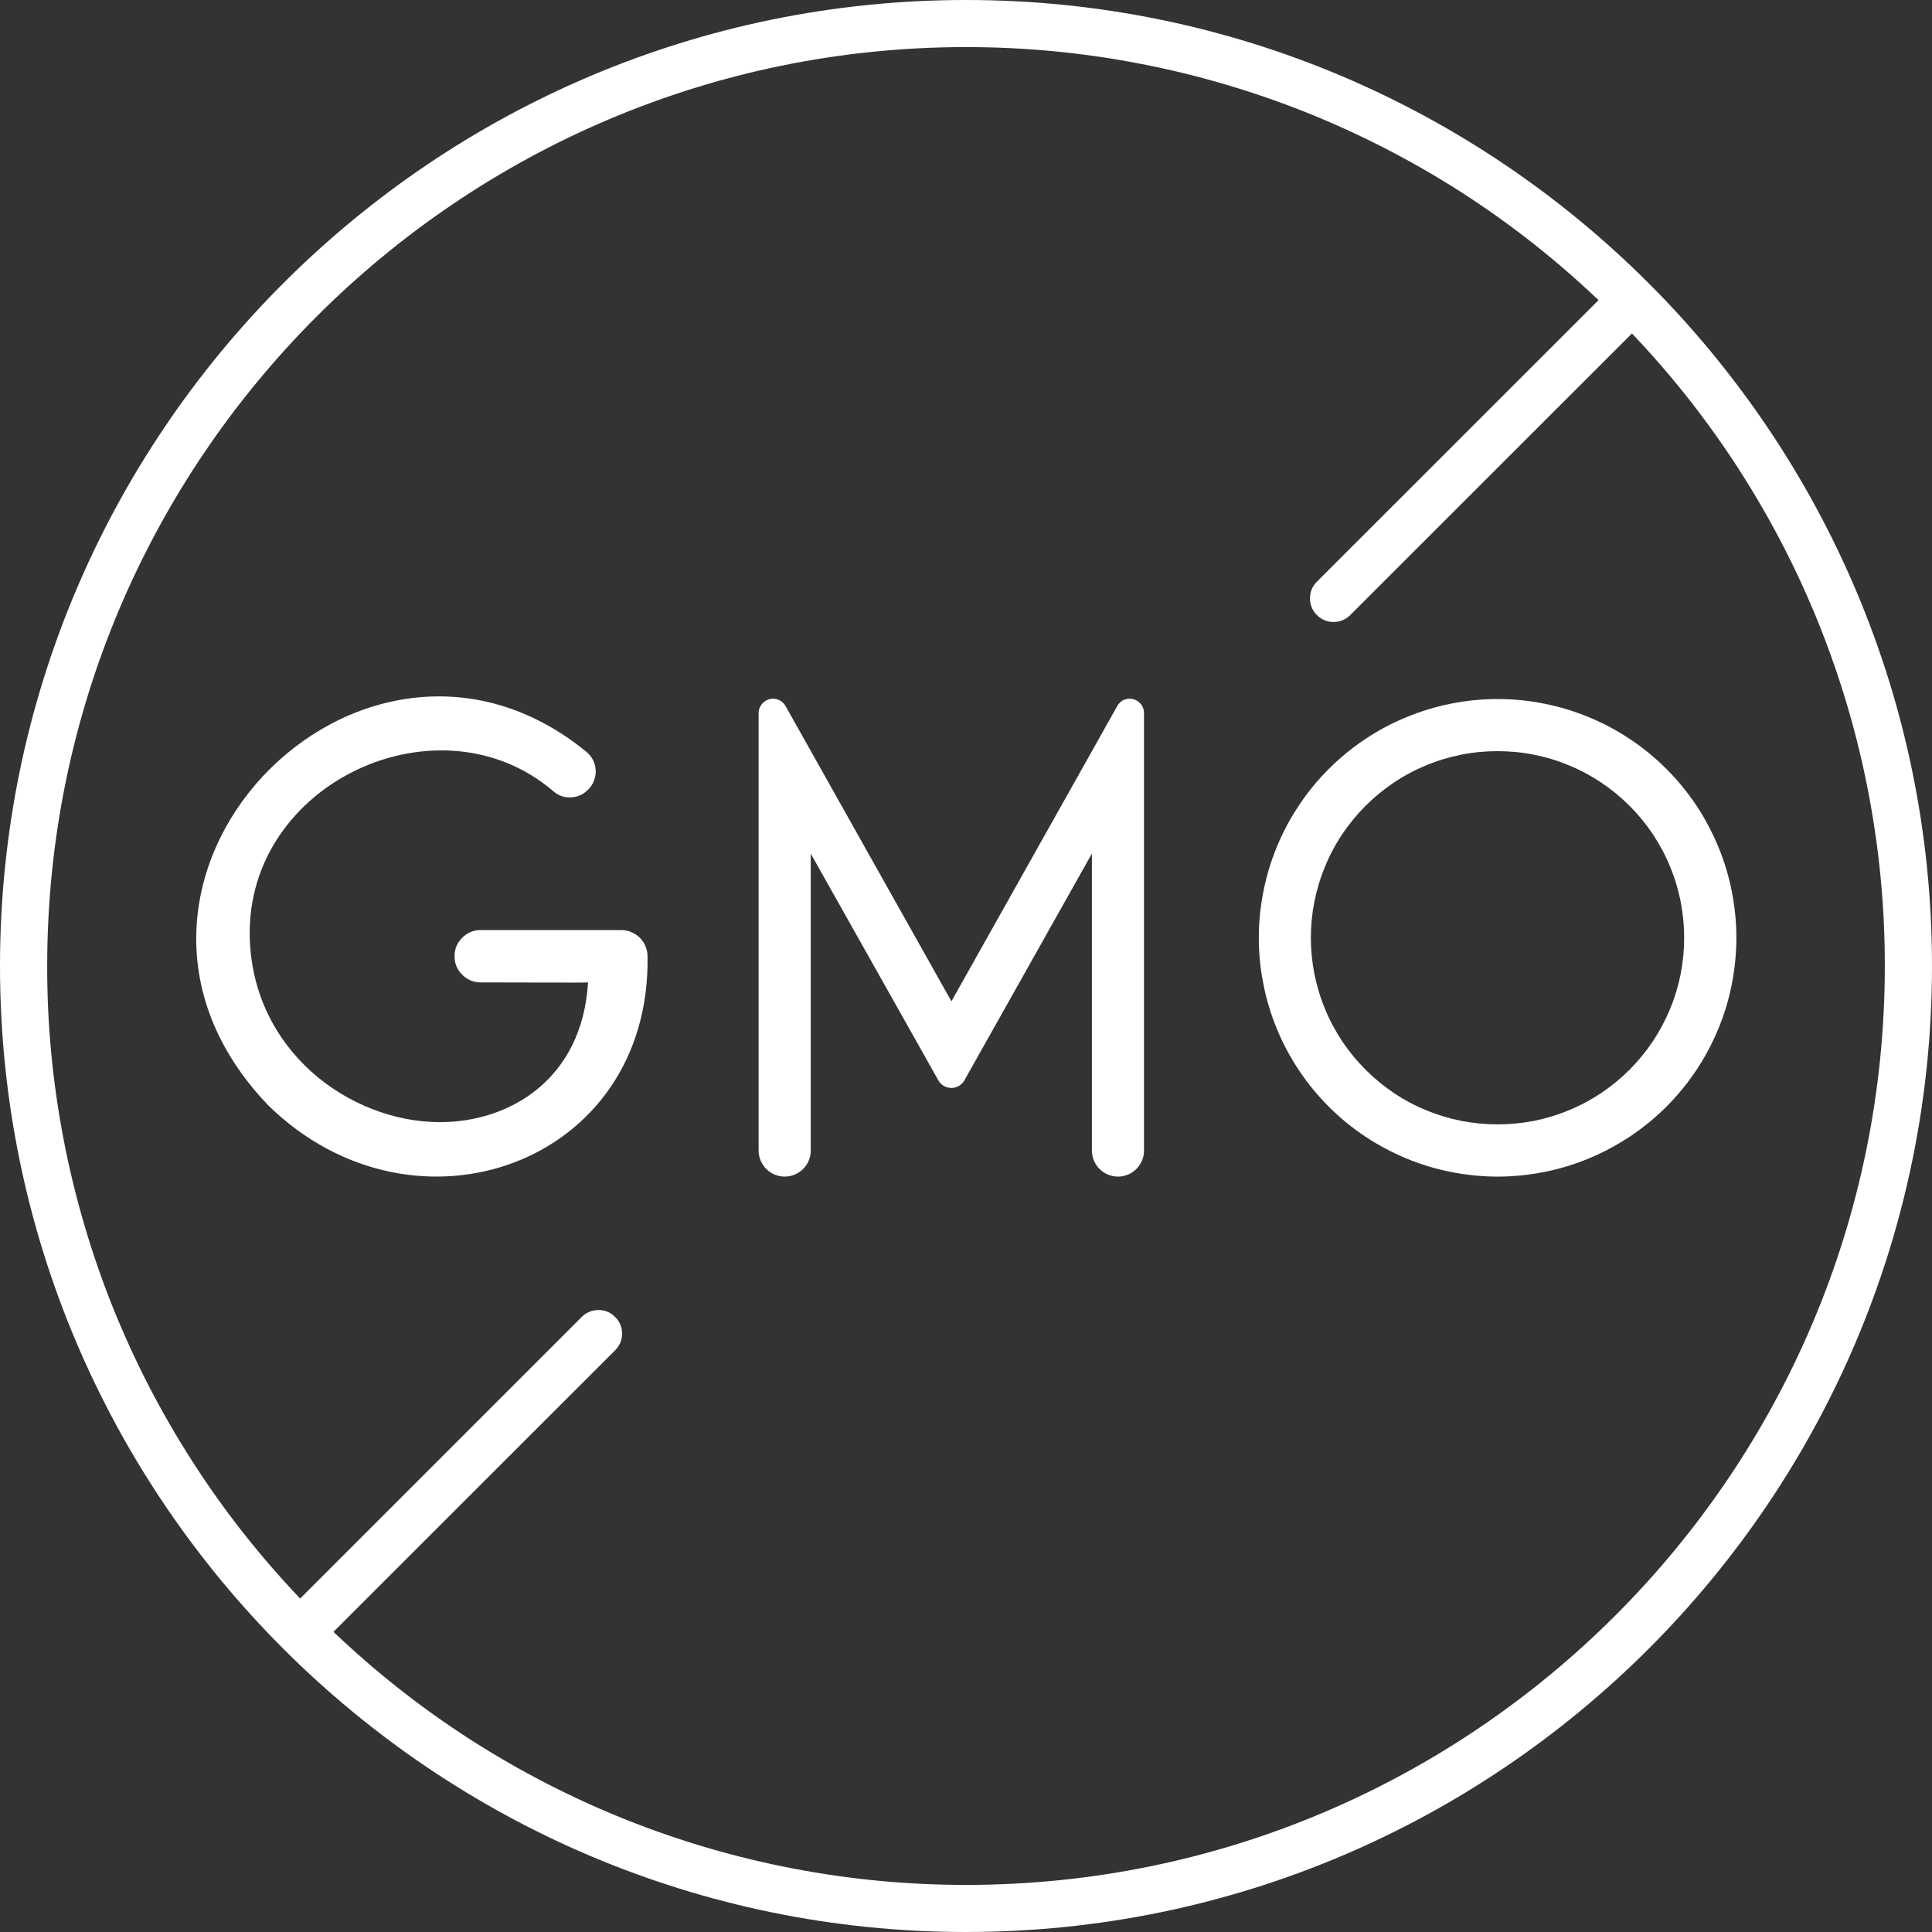 <svg version="1.2" preserveAspectRatio="xMidYMid meet" height="100" viewBox="0 0 75 75" zoomAndPan="magnify" width="100" xmlns:xlink="http://www.w3.org/1999/xlink" xmlns="http://www.w3.org/2000/svg"><rect x="0" y="0" width="75" height="75" fill="#333333" stroke="none"/><g id="f363196011"><path d="M 43.859 27.125 C 43.641 27.125 43.477 27.223 43.371 27.41 L 36.934 38.871 L 30.496 27.41 C 30.434 27.301 30.344 27.219 30.227 27.168 C 30.109 27.117 29.988 27.109 29.867 27.141 C 29.742 27.176 29.645 27.242 29.566 27.344 C 29.488 27.445 29.449 27.559 29.449 27.688 L 29.449 44.66 C 29.449 44.797 29.477 44.926 29.527 45.051 C 29.578 45.172 29.652 45.281 29.746 45.379 C 29.84 45.473 29.949 45.547 30.074 45.598 C 30.199 45.648 30.328 45.676 30.461 45.676 C 30.598 45.676 30.727 45.648 30.848 45.598 C 30.973 45.547 31.082 45.473 31.176 45.379 C 31.273 45.281 31.348 45.172 31.398 45.051 C 31.449 44.926 31.473 44.797 31.473 44.66 L 31.473 33.137 L 36.43 41.945 C 36.48 42.035 36.551 42.105 36.641 42.156 C 36.73 42.207 36.828 42.234 36.93 42.234 C 37.035 42.234 37.133 42.207 37.219 42.156 C 37.309 42.105 37.383 42.035 37.434 41.945 L 42.387 33.137 L 42.387 44.66 C 42.387 44.797 42.41 44.926 42.465 45.051 C 42.516 45.172 42.586 45.281 42.684 45.379 C 42.777 45.473 42.887 45.547 43.012 45.598 C 43.137 45.648 43.266 45.676 43.398 45.676 C 43.531 45.676 43.66 45.648 43.785 45.598 C 43.91 45.547 44.02 45.473 44.113 45.379 C 44.211 45.281 44.281 45.172 44.332 45.051 C 44.387 44.926 44.41 44.797 44.41 44.66 L 44.41 27.688 C 44.41 27.535 44.359 27.402 44.25 27.293 C 44.145 27.184 44.012 27.129 43.859 27.125 Z M 43.859 27.125" style="stroke:none;fill-rule:nonzero;fill:#ffffff;fill-opacity:1;"></path><path d="M 24.113 36.105 L 18.621 36.105 C 18.348 36.117 18.117 36.223 17.93 36.418 C 17.738 36.613 17.645 36.848 17.645 37.121 C 17.645 37.395 17.738 37.629 17.93 37.824 C 18.117 38.02 18.348 38.125 18.621 38.137 C 20.137 38.137 22.828 38.152 22.828 38.137 C 22.602 41.906 19.773 43.57 17.059 43.562 C 13.57 43.547 9.797 40.797 9.695 36.367 C 9.562 30.367 17.059 26.93 21.48 30.715 C 21.676 30.887 21.902 30.965 22.16 30.953 C 22.418 30.945 22.637 30.848 22.816 30.664 L 22.84 30.645 C 22.938 30.547 23.012 30.43 23.059 30.301 C 23.109 30.172 23.133 30.035 23.125 29.898 C 23.117 29.758 23.082 29.629 23.02 29.504 C 22.957 29.379 22.871 29.273 22.762 29.184 C 14.02 22.039 2.145 34.277 10.41 42.906 C 16.074 48.465 25.281 45.207 25.137 37.113 C 25.137 36.98 25.109 36.852 25.055 36.727 C 25.004 36.602 24.93 36.496 24.832 36.398 C 24.738 36.305 24.625 36.234 24.504 36.184 C 24.379 36.129 24.246 36.105 24.113 36.105 Z M 24.113 36.105" style="stroke:none;fill-rule:nonzero;fill:#ffffff;fill-opacity:1;"></path><path d="M 58.137 27.137 C 57.527 27.137 56.926 27.195 56.328 27.316 C 55.73 27.434 55.152 27.609 54.59 27.844 C 54.027 28.074 53.492 28.359 52.988 28.699 C 52.48 29.035 52.012 29.422 51.582 29.852 C 51.152 30.281 50.766 30.75 50.43 31.258 C 50.09 31.762 49.805 32.297 49.574 32.859 C 49.34 33.422 49.164 34 49.047 34.598 C 48.926 35.195 48.867 35.797 48.867 36.406 C 48.867 37.016 48.926 37.617 49.047 38.215 C 49.164 38.812 49.34 39.391 49.574 39.953 C 49.805 40.516 50.09 41.051 50.43 41.555 C 50.766 42.062 51.152 42.527 51.582 42.961 C 52.012 43.391 52.48 43.773 52.988 44.113 C 53.492 44.449 54.027 44.734 54.59 44.969 C 55.152 45.203 55.73 45.379 56.328 45.496 C 56.926 45.613 57.527 45.676 58.137 45.676 C 58.746 45.676 59.348 45.613 59.945 45.496 C 60.539 45.379 61.121 45.203 61.684 44.969 C 62.246 44.734 62.777 44.449 63.285 44.113 C 63.793 43.773 64.258 43.391 64.691 42.961 C 65.121 42.527 65.504 42.062 65.844 41.555 C 66.18 41.051 66.465 40.516 66.699 39.953 C 66.934 39.391 67.109 38.812 67.227 38.215 C 67.344 37.617 67.406 37.016 67.406 36.406 C 67.406 35.797 67.344 35.195 67.227 34.598 C 67.109 34 66.934 33.422 66.699 32.859 C 66.465 32.297 66.18 31.762 65.844 31.254 C 65.504 30.75 65.121 30.281 64.691 29.852 C 64.262 29.422 63.793 29.035 63.285 28.699 C 62.781 28.359 62.246 28.074 61.684 27.844 C 61.121 27.609 60.543 27.434 59.945 27.316 C 59.348 27.195 58.746 27.137 58.137 27.137 Z M 58.137 43.648 C 57.66 43.648 57.188 43.602 56.723 43.512 C 56.254 43.418 55.801 43.281 55.363 43.098 C 54.922 42.918 54.504 42.695 54.109 42.43 C 53.715 42.164 53.348 41.863 53.012 41.527 C 52.676 41.191 52.375 40.824 52.109 40.43 C 51.848 40.035 51.621 39.617 51.441 39.176 C 51.258 38.738 51.121 38.285 51.027 37.816 C 50.934 37.352 50.887 36.879 50.887 36.406 C 50.887 35.93 50.934 35.457 51.027 34.992 C 51.121 34.523 51.258 34.07 51.441 33.633 C 51.621 33.191 51.844 32.773 52.109 32.379 C 52.375 31.984 52.676 31.617 53.012 31.281 C 53.348 30.945 53.715 30.645 54.109 30.379 C 54.504 30.113 54.922 29.891 55.363 29.711 C 55.801 29.527 56.254 29.391 56.723 29.297 C 57.188 29.203 57.66 29.16 58.133 29.16 C 58.609 29.16 59.082 29.203 59.547 29.297 C 60.016 29.391 60.469 29.527 60.906 29.711 C 61.348 29.891 61.766 30.117 62.16 30.379 C 62.555 30.645 62.922 30.945 63.258 31.281 C 63.594 31.617 63.895 31.984 64.16 32.379 C 64.422 32.773 64.648 33.191 64.828 33.633 C 65.012 34.07 65.148 34.523 65.242 34.992 C 65.332 35.457 65.379 35.93 65.379 36.406 C 65.379 36.883 65.332 37.352 65.242 37.82 C 65.148 38.285 65.012 38.738 64.828 39.18 C 64.645 39.617 64.422 40.035 64.16 40.43 C 63.895 40.824 63.594 41.191 63.258 41.527 C 62.922 41.863 62.555 42.164 62.16 42.43 C 61.766 42.691 61.348 42.918 60.906 43.098 C 60.469 43.281 60.016 43.418 59.551 43.512 C 59.082 43.602 58.613 43.648 58.137 43.648 Z M 58.137 43.648" style="stroke:none;fill-rule:nonzero;fill:#ffffff;fill-opacity:1;"></path><path d="M 37.5 0 C 16.824 0 0 16.824 0 37.5 C 0 58.176 16.824 75 37.5 75 C 58.176 75 75 58.176 75 37.5 C 75 16.824 58.176 0 37.5 0 Z M 37.5 73.172 C 35.234 73.172 32.992 72.961 30.766 72.531 C 28.543 72.105 26.379 71.469 24.273 70.629 C 22.172 69.785 20.168 68.754 18.262 67.531 C 16.355 66.305 14.586 64.91 12.945 63.348 L 23.902 52.395 C 24.07 52.211 24.152 52 24.148 51.754 C 24.145 51.508 24.055 51.297 23.879 51.125 C 23.707 50.949 23.496 50.859 23.25 50.855 C 23.004 50.852 22.789 50.934 22.609 51.098 L 11.652 62.055 C 10.09 60.414 8.695 58.645 7.473 56.738 C 6.246 54.832 5.215 52.828 4.371 50.727 C 3.531 48.621 2.898 46.457 2.469 44.234 C 2.043 42.008 1.828 39.766 1.832 37.5 C 1.832 17.832 17.832 1.828 37.5 1.828 C 39.766 1.828 42.008 2.039 44.234 2.469 C 46.457 2.895 48.621 3.531 50.727 4.371 C 52.828 5.215 54.832 6.246 56.738 7.469 C 58.645 8.695 60.414 10.09 62.055 11.652 L 51.098 22.605 C 50.93 22.789 50.848 23 50.855 23.246 C 50.859 23.492 50.949 23.703 51.121 23.875 C 51.297 24.051 51.508 24.141 51.75 24.145 C 51.996 24.148 52.211 24.066 52.391 23.902 L 63.352 12.945 C 64.914 14.586 66.305 16.355 67.531 18.262 C 68.754 20.168 69.789 22.172 70.629 24.273 C 71.469 26.379 72.105 28.543 72.531 30.766 C 72.957 32.992 73.172 35.234 73.168 37.5 C 73.168 57.168 57.168 73.172 37.5 73.172 Z M 37.5 73.172" style="stroke:none;fill-rule:nonzero;fill:#ffffff;fill-opacity:1;"></path></g></svg>